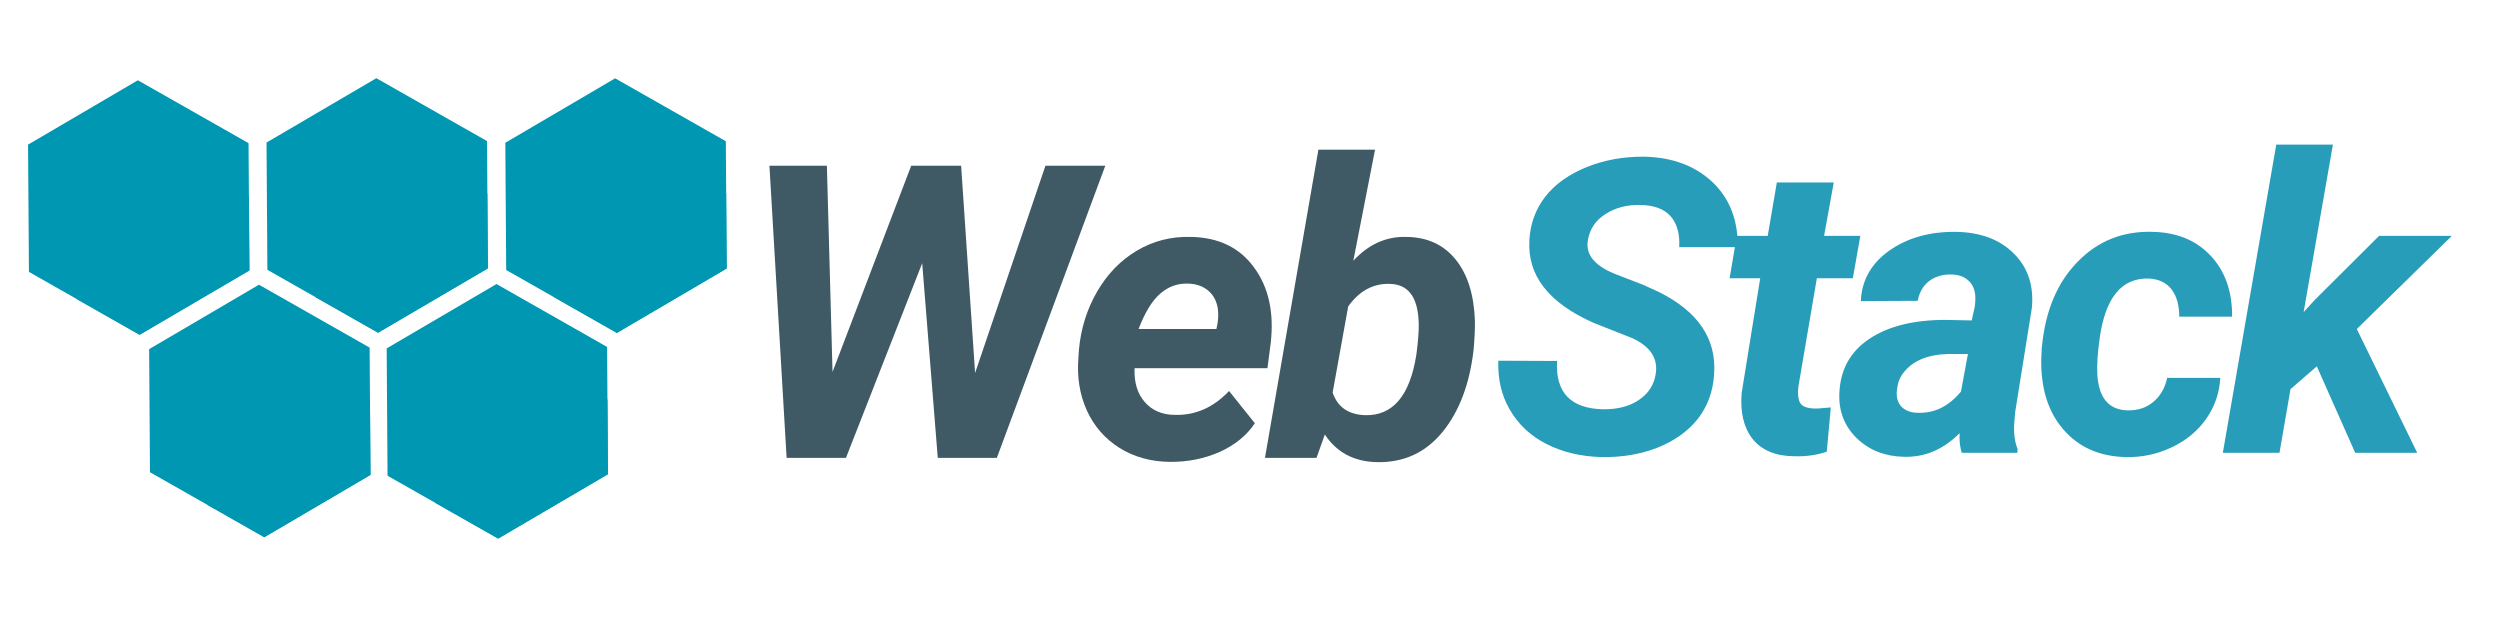 <svg xmlns="http://www.w3.org/2000/svg" xmlns:xlink="http://www.w3.org/1999/xlink" width="194" zoomAndPan="magnify" viewBox="0 0 145.5 37.5" height="50" preserveAspectRatio="xMidYMid meet" version="1.0"><defs><g/><clipPath id="cf7bf6ab6c"><path d="M 15 4 L 29 4 L 29 20 L 15 20 Z M 15 4 " clip-rule="nonzero"/></clipPath><clipPath id="1c7762685e"><path d="M 11.605 -9.191 L 45.711 10.191 L 29.254 39.148 L -4.852 19.766 Z M 11.605 -9.191 " clip-rule="nonzero"/></clipPath><clipPath id="2529fe1f08"><path d="M 11.605 -9.191 L 45.711 10.191 L 29.254 39.148 L -4.852 19.766 Z M 11.605 -9.191 " clip-rule="nonzero"/></clipPath><clipPath id="4a2a066ba6"><path d="M 18 11 L 29 11 L 29 20 L 18 20 Z M 18 11 " clip-rule="nonzero"/></clipPath><clipPath id="c66f0f4a65"><path d="M 11.605 -9.191 L 45.711 10.191 L 29.254 39.148 L -4.852 19.766 Z M 11.605 -9.191 " clip-rule="nonzero"/></clipPath><clipPath id="1eda3810df"><path d="M 11.605 -9.191 L 45.711 10.191 L 29.254 39.148 L -4.852 19.766 Z M 11.605 -9.191 " clip-rule="nonzero"/></clipPath><clipPath id="7df66081f0"><path d="M 8 16 L 22 16 L 22 32 L 8 32 Z M 8 16 " clip-rule="nonzero"/></clipPath><clipPath id="0903a28f86"><path d="M 11.605 -9.191 L 45.711 10.191 L 29.254 39.148 L -4.852 19.766 Z M 11.605 -9.191 " clip-rule="nonzero"/></clipPath><clipPath id="38fe39f131"><path d="M 11.605 -9.191 L 45.711 10.191 L 29.254 39.148 L -4.852 19.766 Z M 11.605 -9.191 " clip-rule="nonzero"/></clipPath><clipPath id="bf6f89dd0d"><path d="M 11 23 L 22 23 L 22 32 L 11 32 Z M 11 23 " clip-rule="nonzero"/></clipPath><clipPath id="034059753e"><path d="M 11.605 -9.191 L 45.711 10.191 L 29.254 39.148 L -4.852 19.766 Z M 11.605 -9.191 " clip-rule="nonzero"/></clipPath><clipPath id="fa6f720f1e"><path d="M 11.605 -9.191 L 45.711 10.191 L 29.254 39.148 L -4.852 19.766 Z M 11.605 -9.191 " clip-rule="nonzero"/></clipPath><clipPath id="33e2616b4f"><path d="M 1 4 L 15 4 L 15 20 L 1 20 Z M 1 4 " clip-rule="nonzero"/></clipPath><clipPath id="20813fb6f1"><path d="M 11.605 -9.191 L 45.711 10.191 L 29.254 39.148 L -4.852 19.766 Z M 11.605 -9.191 " clip-rule="nonzero"/></clipPath><clipPath id="7f384c7fb2"><path d="M 11.605 -9.191 L 45.711 10.191 L 29.254 39.148 L -4.852 19.766 Z M 11.605 -9.191 " clip-rule="nonzero"/></clipPath><clipPath id="93cc8c5cc8"><path d="M 4 11 L 15 11 L 15 20 L 4 20 Z M 4 11 " clip-rule="nonzero"/></clipPath><clipPath id="f0a99d100c"><path d="M 11.605 -9.191 L 45.711 10.191 L 29.254 39.148 L -4.852 19.766 Z M 11.605 -9.191 " clip-rule="nonzero"/></clipPath><clipPath id="3cf4201eaf"><path d="M 11.605 -9.191 L 45.711 10.191 L 29.254 39.148 L -4.852 19.766 Z M 11.605 -9.191 " clip-rule="nonzero"/></clipPath><clipPath id="70f25c24f4"><path d="M 22 16 L 36 16 L 36 32 L 22 32 Z M 22 16 " clip-rule="nonzero"/></clipPath><clipPath id="a838084f05"><path d="M 11.605 -9.191 L 45.711 10.191 L 29.254 39.148 L -4.852 19.766 Z M 11.605 -9.191 " clip-rule="nonzero"/></clipPath><clipPath id="d4d33086da"><path d="M 11.605 -9.191 L 45.711 10.191 L 29.254 39.148 L -4.852 19.766 Z M 11.605 -9.191 " clip-rule="nonzero"/></clipPath><clipPath id="feaf36824e"><path d="M 25 23 L 36 23 L 36 32 L 25 32 Z M 25 23 " clip-rule="nonzero"/></clipPath><clipPath id="33e7eac123"><path d="M 11.605 -9.191 L 45.711 10.191 L 29.254 39.148 L -4.852 19.766 Z M 11.605 -9.191 " clip-rule="nonzero"/></clipPath><clipPath id="3399ba35c7"><path d="M 11.605 -9.191 L 45.711 10.191 L 29.254 39.148 L -4.852 19.766 Z M 11.605 -9.191 " clip-rule="nonzero"/></clipPath><clipPath id="eb9aeef97f"><path d="M 29 4 L 43 4 L 43 20 L 29 20 Z M 29 4 " clip-rule="nonzero"/></clipPath><clipPath id="8c9dc4c0c6"><path d="M 11.605 -9.191 L 45.711 10.191 L 29.254 39.148 L -4.852 19.766 Z M 11.605 -9.191 " clip-rule="nonzero"/></clipPath><clipPath id="176270e5db"><path d="M 11.605 -9.191 L 45.711 10.191 L 29.254 39.148 L -4.852 19.766 Z M 11.605 -9.191 " clip-rule="nonzero"/></clipPath><clipPath id="917d9109f6"><path d="M 32 11 L 43 11 L 43 20 L 32 20 Z M 32 11 " clip-rule="nonzero"/></clipPath><clipPath id="c5bf204d86"><path d="M 11.605 -9.191 L 45.711 10.191 L 29.254 39.148 L -4.852 19.766 Z M 11.605 -9.191 " clip-rule="nonzero"/></clipPath><clipPath id="af984495e7"><path d="M 11.605 -9.191 L 45.711 10.191 L 29.254 39.148 L -4.852 19.766 Z M 11.605 -9.191 " clip-rule="nonzero"/></clipPath></defs><g fill="#3f5965" fill-opacity="1"><g transform="translate(42.797, 26.647)"><g><path d="M 13.953 -4.938 L 18.047 -17 L 21.531 -17 L 15.219 0 L 11.781 0 L 10.875 -11.328 L 6.438 0 L 2.984 0 L 1.984 -17 L 5.328 -17 L 5.656 -5 L 10.234 -17 L 13.141 -17 Z M 13.953 -4.938 "/></g></g></g><g fill="#3f5965" fill-opacity="1"><g transform="translate(62.062, 26.647)"><g><path d="M 6.031 0.234 C 4.926 0.223 3.945 -0.047 3.094 -0.578 C 2.25 -1.109 1.613 -1.836 1.188 -2.766 C 0.77 -3.703 0.609 -4.727 0.703 -5.844 L 0.734 -6.312 C 0.848 -7.539 1.203 -8.664 1.797 -9.688 C 2.398 -10.719 3.172 -11.508 4.109 -12.062 C 5.055 -12.625 6.102 -12.891 7.25 -12.859 C 8.875 -12.828 10.102 -12.227 10.938 -11.062 C 11.781 -9.906 12.098 -8.438 11.891 -6.656 L 11.703 -5.219 L 3.969 -5.219 C 3.938 -4.395 4.133 -3.738 4.562 -3.25 C 4.988 -2.758 5.57 -2.508 6.312 -2.5 C 7.508 -2.469 8.562 -2.93 9.469 -3.891 L 10.969 -2.016 C 10.5 -1.305 9.816 -0.75 8.922 -0.344 C 8.023 0.051 7.062 0.242 6.031 0.234 Z M 7.078 -10.141 C 6.473 -10.16 5.938 -9.969 5.469 -9.562 C 5 -9.164 4.578 -8.477 4.203 -7.5 L 8.734 -7.5 L 8.797 -7.812 C 8.848 -8.125 8.852 -8.422 8.812 -8.703 C 8.738 -9.148 8.547 -9.5 8.234 -9.75 C 7.93 -10 7.547 -10.129 7.078 -10.141 Z M 7.078 -10.141 "/></g></g></g><g fill="#3f5965" fill-opacity="1"><g transform="translate(73.59, 26.647)"><g><path d="M 12.172 -6.281 C 11.941 -4.289 11.336 -2.695 10.359 -1.5 C 9.379 -0.301 8.109 0.281 6.547 0.25 C 5.211 0.219 4.203 -0.316 3.516 -1.359 L 3.031 0 L 0.031 0 L 3.141 -17.938 L 6.438 -17.938 L 5.172 -11.469 C 6.055 -12.426 7.082 -12.891 8.25 -12.859 C 9.469 -12.848 10.426 -12.41 11.125 -11.547 C 11.82 -10.691 12.195 -9.504 12.25 -7.984 C 12.258 -7.504 12.234 -6.938 12.172 -6.281 Z M 8.906 -6.531 C 8.977 -7.188 9 -7.695 8.969 -8.062 C 8.883 -9.414 8.328 -10.102 7.297 -10.125 C 6.328 -10.156 5.52 -9.719 4.875 -8.812 L 3.969 -3.797 C 4.258 -2.953 4.891 -2.516 5.859 -2.484 C 7.473 -2.441 8.469 -3.617 8.844 -6.016 Z M 8.906 -6.531 "/></g></g></g><g fill="#289db9" fill-opacity="1"><g transform="translate(86.762, 26.352)"><g><path d="M 9.594 -4.547 C 9.758 -5.473 9.305 -6.18 8.234 -6.672 L 5.984 -7.562 C 3.359 -8.727 2.113 -10.336 2.25 -12.391 C 2.301 -13.336 2.609 -14.176 3.172 -14.906 C 3.742 -15.633 4.547 -16.207 5.578 -16.625 C 6.609 -17.039 7.719 -17.242 8.906 -17.234 C 10.551 -17.203 11.879 -16.711 12.891 -15.766 C 13.898 -14.816 14.395 -13.551 14.375 -11.969 L 10.969 -11.969 C 11.008 -12.738 10.844 -13.336 10.469 -13.766 C 10.094 -14.191 9.504 -14.41 8.703 -14.422 C 7.93 -14.441 7.254 -14.266 6.672 -13.891 C 6.098 -13.523 5.758 -13.02 5.656 -12.375 C 5.5 -11.52 6.066 -10.848 7.359 -10.359 L 8.891 -9.766 L 9.781 -9.359 C 12.07 -8.223 13.145 -6.629 13 -4.578 C 12.938 -3.566 12.617 -2.695 12.047 -1.969 C 11.473 -1.25 10.691 -0.691 9.703 -0.297 C 8.723 0.086 7.641 0.27 6.453 0.25 C 5.242 0.219 4.172 -0.035 3.234 -0.516 C 2.297 -0.992 1.578 -1.676 1.078 -2.562 C 0.617 -3.375 0.406 -4.305 0.438 -5.359 L 3.859 -5.344 C 3.754 -3.5 4.66 -2.562 6.578 -2.531 C 7.41 -2.531 8.094 -2.711 8.625 -3.078 C 9.164 -3.441 9.488 -3.93 9.594 -4.547 Z M 9.594 -4.547 "/></g></g></g><g fill="#289db9" fill-opacity="1"><g transform="translate(100.006, 26.352)"><g><path d="M 6.719 -15.734 L 6.156 -12.625 L 8.266 -12.625 L 7.828 -10.156 L 5.734 -10.156 L 4.656 -3.828 C 4.613 -3.43 4.645 -3.129 4.75 -2.922 C 4.863 -2.711 5.129 -2.598 5.547 -2.578 C 5.672 -2.566 6.004 -2.586 6.547 -2.641 L 6.312 -0.062 C 5.727 0.133 5.098 0.223 4.422 0.203 C 3.336 0.191 2.531 -0.141 2 -0.797 C 1.477 -1.461 1.266 -2.359 1.359 -3.484 L 2.438 -10.156 L 0.656 -10.156 L 1.078 -12.625 L 2.875 -12.625 L 3.406 -15.734 Z M 6.719 -15.734 "/></g></g></g><g fill="#289db9" fill-opacity="1"><g transform="translate(106.831, 26.352)"><g><path d="M 7.344 0 C 7.238 -0.32 7.195 -0.703 7.219 -1.141 C 6.27 -0.191 5.191 0.266 3.984 0.234 C 2.879 0.211 1.961 -0.145 1.234 -0.844 C 0.516 -1.551 0.176 -2.422 0.219 -3.453 C 0.27 -4.828 0.848 -5.883 1.953 -6.625 C 3.055 -7.363 4.535 -7.734 6.391 -7.734 L 7.922 -7.703 L 8.094 -8.469 C 8.133 -8.719 8.145 -8.961 8.125 -9.203 C 8.082 -9.566 7.941 -9.848 7.703 -10.047 C 7.473 -10.254 7.16 -10.363 6.766 -10.375 C 6.254 -10.395 5.816 -10.27 5.453 -10 C 5.098 -9.727 4.875 -9.344 4.781 -8.844 L 1.469 -8.828 C 1.52 -10.035 2.07 -11.016 3.125 -11.766 C 4.188 -12.516 5.488 -12.879 7.031 -12.859 C 8.469 -12.828 9.586 -12.398 10.391 -11.578 C 11.203 -10.766 11.547 -9.711 11.422 -8.422 L 10.453 -2.375 L 10.391 -1.625 C 10.367 -1.07 10.438 -0.602 10.594 -0.219 L 10.578 0 Z M 4.812 -2.328 C 5.758 -2.297 6.586 -2.707 7.297 -3.562 L 7.703 -5.75 L 6.562 -5.75 C 5.344 -5.719 4.469 -5.348 3.938 -4.641 C 3.738 -4.391 3.617 -4.078 3.578 -3.703 C 3.516 -3.273 3.598 -2.938 3.828 -2.688 C 4.066 -2.445 4.395 -2.328 4.812 -2.328 Z M 4.812 -2.328 "/></g></g></g><g fill="#289db9" fill-opacity="1"><g transform="translate(118.254, 26.352)"><g><path d="M 5.562 -2.469 C 6.176 -2.457 6.68 -2.625 7.078 -2.969 C 7.484 -3.312 7.75 -3.773 7.875 -4.359 L 10.969 -4.359 C 10.914 -3.473 10.641 -2.676 10.141 -1.969 C 9.641 -1.258 8.969 -0.707 8.125 -0.312 C 7.289 0.082 6.41 0.27 5.484 0.25 C 3.953 0.219 2.738 -0.312 1.844 -1.344 C 0.945 -2.375 0.516 -3.75 0.547 -5.469 L 0.578 -6.109 L 0.594 -6.25 C 0.801 -8.301 1.492 -9.926 2.672 -11.125 C 3.848 -12.332 5.301 -12.91 7.031 -12.859 C 8.445 -12.828 9.57 -12.363 10.406 -11.469 C 11.25 -10.57 11.664 -9.391 11.656 -7.922 L 8.578 -7.922 C 8.578 -8.598 8.426 -9.129 8.125 -9.516 C 7.832 -9.898 7.395 -10.109 6.812 -10.141 C 5.238 -10.191 4.285 -9.047 3.953 -6.703 C 3.828 -5.848 3.781 -5.129 3.812 -4.547 C 3.895 -3.191 4.477 -2.5 5.562 -2.469 Z M 5.562 -2.469 "/></g></g></g><g fill="#289db9" fill-opacity="1"><g transform="translate(129.338, 26.352)"><g><path d="M 5.5 -5.031 L 3.969 -3.703 L 3.328 0 L 0.031 0 L 3.141 -17.938 L 6.438 -17.938 L 4.734 -8.188 L 5.375 -8.891 L 9.125 -12.625 L 13.359 -12.625 L 7.828 -7.203 L 11.344 0 L 7.734 0 Z M 5.5 -5.031 "/></g></g></g><g clip-path="url(#cf7bf6ab6c)"><g clip-path="url(#1c7762685e)"><g clip-path="url(#2529fe1f08)"><path fill="#0097b2" d="M 28.344 8.211 L 21.902 4.551 L 15.512 8.297 L 15.562 15.703 L 22.004 19.363 L 28.395 15.617 L 28.344 8.211 " fill-opacity="1" fill-rule="nonzero"/></g></g></g><g clip-path="url(#4a2a066ba6)"><g clip-path="url(#c66f0f4a65)"><g clip-path="url(#1eda3810df)"><path fill="#0097b2" d="M 28.363 11.23 C 28.18 11.785 27.938 12.332 27.637 12.863 C 25.719 16.238 21.945 17.891 18.328 17.277 L 22.004 19.363 L 28.395 15.617 L 28.363 11.23 " fill-opacity="1" fill-rule="nonzero"/></g></g></g><g clip-path="url(#7df66081f0)"><g clip-path="url(#0903a28f86)"><g clip-path="url(#38fe39f131)"><path fill="#0097b2" d="M 21.512 20.23 L 15.07 16.57 L 8.68 20.32 L 8.73 27.727 L 15.172 31.387 L 21.562 27.637 L 21.512 20.23 " fill-opacity="1" fill-rule="nonzero"/></g></g></g><g clip-path="url(#bf6f89dd0d)"><g clip-path="url(#034059753e)"><g clip-path="url(#fa6f720f1e)"><path fill="#0097b2" d="M 21.531 23.25 C 21.348 23.809 21.105 24.355 20.805 24.883 C 18.891 28.258 15.113 29.914 11.5 29.297 L 15.172 31.387 L 21.562 27.637 L 21.531 23.25 " fill-opacity="1" fill-rule="nonzero"/></g></g></g><g clip-path="url(#33e2616b4f)"><g clip-path="url(#20813fb6f1)"><g clip-path="url(#7f384c7fb2)"><path fill="#0097b2" d="M 14.465 8.332 L 8.023 4.672 L 1.633 8.418 L 1.684 15.824 L 8.125 19.484 L 14.516 15.738 L 14.465 8.332 " fill-opacity="1" fill-rule="nonzero"/></g></g></g><g clip-path="url(#93cc8c5cc8)"><g clip-path="url(#f0a99d100c)"><g clip-path="url(#3cf4201eaf)"><path fill="#0097b2" d="M 14.484 11.352 C 14.301 11.906 14.059 12.457 13.758 12.984 C 11.84 16.359 8.066 18.016 4.449 17.398 L 8.125 19.484 L 14.516 15.738 L 14.484 11.352 " fill-opacity="1" fill-rule="nonzero"/></g></g></g><g clip-path="url(#70f25c24f4)"><g clip-path="url(#a838084f05)"><g clip-path="url(#d4d33086da)"><path fill="#0097b2" d="M 35.332 20.191 L 28.895 16.531 L 22.504 20.277 L 22.555 27.688 L 28.992 31.344 L 35.383 27.598 L 35.332 20.191 " fill-opacity="1" fill-rule="nonzero"/></g></g></g><g clip-path="url(#feaf36824e)"><g clip-path="url(#33e7eac123)"><g clip-path="url(#3399ba35c7)"><path fill="#0097b2" d="M 35.352 23.211 C 35.168 23.77 34.93 24.316 34.629 24.844 C 32.711 28.219 28.938 29.875 25.32 29.258 L 28.992 31.344 L 35.383 27.598 L 35.352 23.211 " fill-opacity="1" fill-rule="nonzero"/></g></g></g><g clip-path="url(#eb9aeef97f)"><g clip-path="url(#8c9dc4c0c6)"><g clip-path="url(#176270e5db)"><path fill="#0097b2" d="M 42.242 8.219 L 35.801 4.559 L 29.41 8.309 L 29.461 15.715 L 35.902 19.375 L 42.293 15.625 L 42.242 8.219 " fill-opacity="1" fill-rule="nonzero"/></g></g></g><g clip-path="url(#917d9109f6)"><g clip-path="url(#c5bf204d86)"><g clip-path="url(#af984495e7)"><path fill="#0097b2" d="M 42.262 11.238 C 42.078 11.797 41.836 12.344 41.535 12.871 C 39.617 16.246 35.844 17.902 32.227 17.285 L 35.902 19.375 L 42.293 15.625 L 42.262 11.238 " fill-opacity="1" fill-rule="nonzero"/></g></g></g></svg>